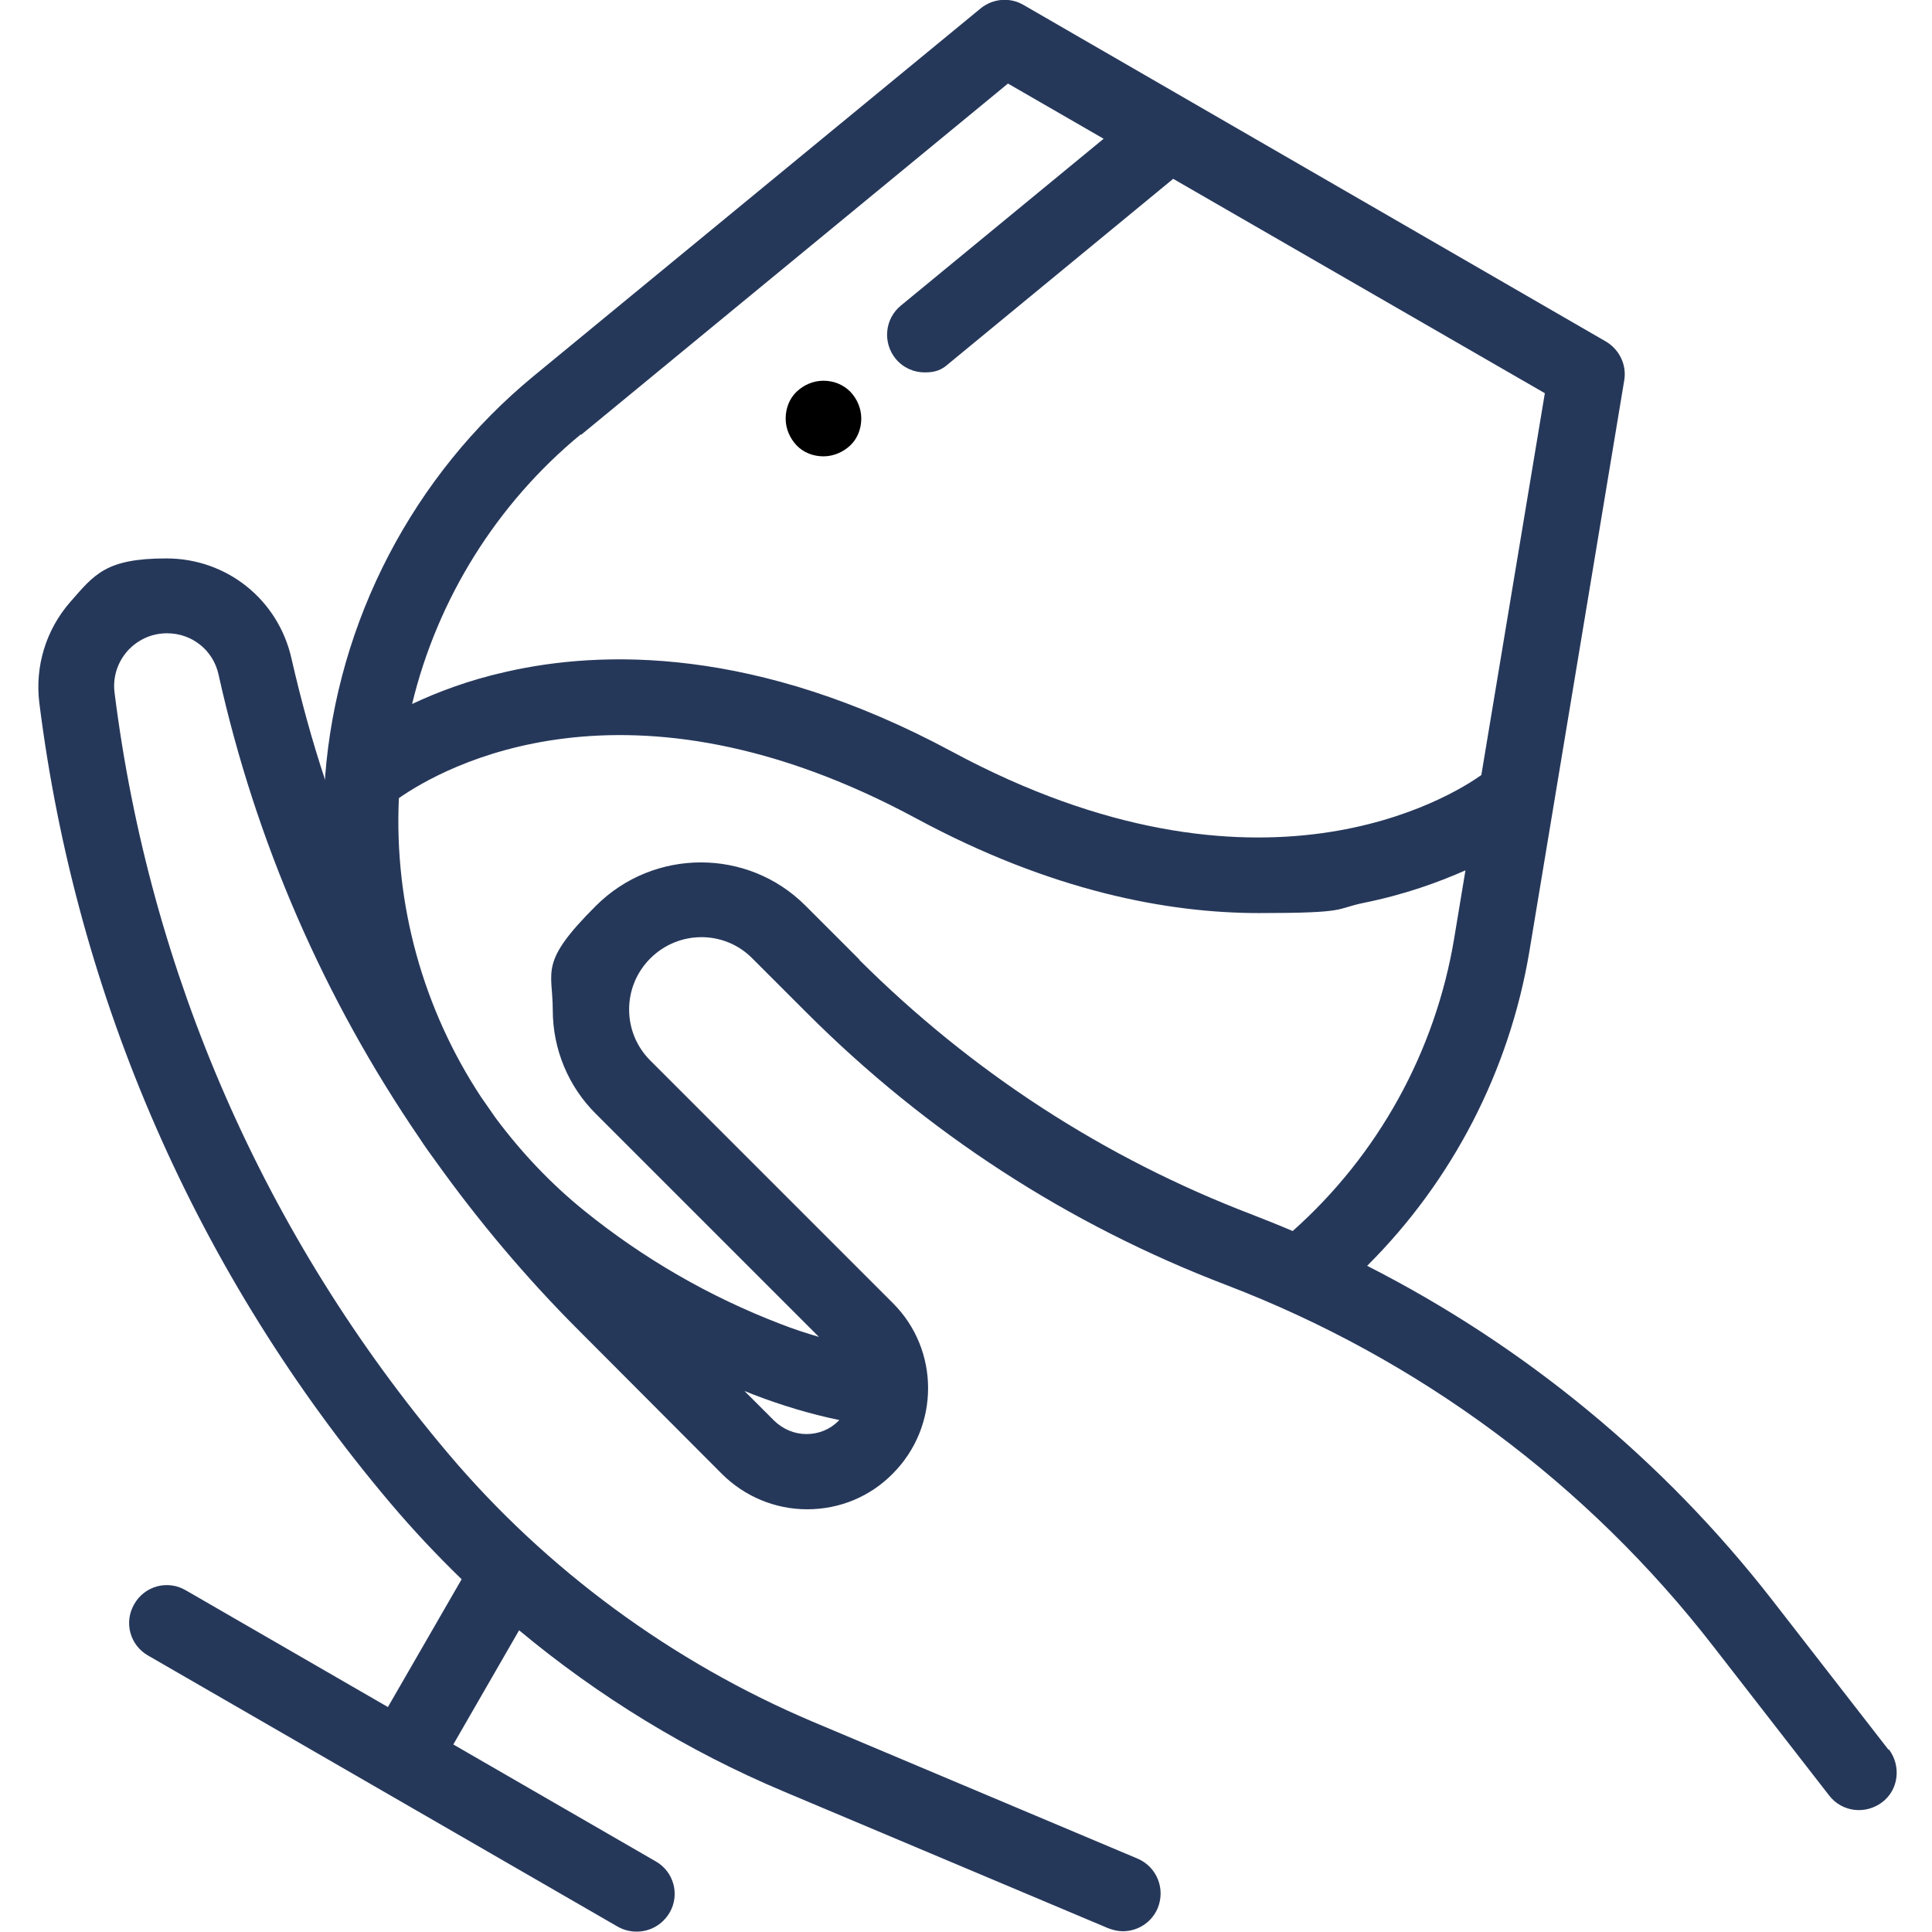 <?xml version="1.0" encoding="UTF-8"?>
<svg id="Capa_1" data-name="Capa 1" xmlns="http://www.w3.org/2000/svg" version="1.1" viewBox="0 0 511 511">
  <defs>
    <style>
      .cls-1 {
        fill: #26385a;
      }

      .cls-1, .cls-2 {
        stroke-width: 0px;
      }

      .cls-2 {
        fill: #000;
      }
    </style>
  </defs>
  <path class="cls-1" d="M499.5,462.8l-30.6-39.4c-28.9-37.2-65.6-67.4-107.3-88.6,22.5-22.4,37.6-51.5,42.9-83.1l25.1-151.1c.7-4.1-1.3-8.2-4.9-10.3L270.7,1.3c-3.6-2.1-8.1-1.7-11.3.9l-118.3,97.3c-31.8,26.2-51.9,64.7-55.1,105.8,0,.3,0,.7,0,1-3.5-10.5-6.4-21.2-8.9-32.1-3.5-15.6-17.1-26.5-33.1-26.5s-19,4.2-25.4,11.5-9.4,17-8.2,26.7c9.8,78.2,41.9,151.4,92.8,211.6,6,7.1,12.3,13.8,18.9,20.2l-19.5,33.8-53.5-30.9c-4.8-2.8-10.9-1.1-13.6,3.7-2.8,4.8-1.1,10.9,3.7,13.6l124.2,71.7c1.6.9,3.3,1.3,5,1.3,3.5,0,6.8-1.8,8.7-5,2.8-4.8,1.1-10.9-3.7-13.6l-53.5-30.9,17.4-30.2c21,17.5,44.7,32,69.9,42.6l85.9,36.2c1.3.5,2.6.8,3.9.8,3.9,0,7.6-2.3,9.2-6.1,2.1-5.1-.2-10.9-5.3-13.1l-85.9-36.2c-37.1-15.7-70.5-40.2-96.5-71-48.4-57.3-78.9-126.9-88.2-201.2-.5-4,.7-7.9,3.4-11,2.7-3,6.4-4.7,10.5-4.7,6.6,0,12.2,4.5,13.6,10.9,9.8,44.2,27.9,85.7,53.2,122.7,1.3,2,2.8,4.1,4.2,6,11.3,15.8,23.9,30.8,37.8,44.7l37.9,38c6,6,14.1,9.4,22.6,9.4s16.6-3.3,22.6-9.4c12.5-12.5,12.5-32.8,0-45.2l-64.1-64.1c-3.6-3.6-5.6-8.4-5.6-13.5s2-9.9,5.6-13.5c7.5-7.5,19.6-7.5,27,0l14.4,14.4c31.7,31.7,69.1,56,111,72,50.9,19.5,95.4,52.5,128.8,95.6l30.6,39.4c3.4,4.4,9.6,5.1,14,1.8s5.1-9.6,1.8-14ZM153.7,115l112.9-92.9,25.3,14.6-53.6,44.1c-4.3,3.5-4.9,9.8-1.4,14.1,2,2.4,4.8,3.6,7.7,3.6s4.5-.7,6.3-2.3l59.4-48.9,98.3,56.7-16.8,101c-7.6,5.4-58.5,37.7-140-6.2-51.8-27.9-92.7-26.9-118-21.1-9.9,2.2-18.2,5.4-24.8,8.5,6.7-27.8,22.4-53,44.6-71.3ZM213.3,379.3c-3.2,0-6.2-1.3-8.5-3.5l-7.9-7.9c.8.3,1.7.7,2.5,1,7.3,2.8,14.9,5.1,22.6,6.7,0,0-.1.1-.2.2-2.3,2.3-5.3,3.5-8.5,3.5ZM227.4,253.9l-14.4-14.4c-15.2-15.2-40-15.2-55.3,0s-11.5,17.2-11.5,27.6,4.1,20.3,11.5,27.6l58.9,58.9c-3.4-1-6.8-2.1-10.1-3.4-18.8-7.2-36.3-17.3-52-30-8.9-7.2-16.7-15.5-23.4-24.5-1.3-1.9-2.6-3.7-3.9-5.6-15.2-23.1-23-50.7-21.7-79,11.6-8.1,60.4-35.9,136.9,5.4,35.8,19.3,66.6,25,90.6,25s19.9-1.1,27.7-2.7c10.9-2.2,19.9-5.5,26.9-8.6l-3,18.1c-5,29.9-20.1,57.2-42.7,77.3-3.5-1.5-7-2.9-10.6-4.3-39.3-15-74.3-37.8-104.1-67.5Z"/>
  <path class="cls-2" d="M217.8,120.7c2.6,0,5.2-1.1,7.1-2.9s2.9-4.4,2.9-7.1-1.1-5.2-2.9-7.1c-1.9-1.9-4.4-2.9-7.1-2.9s-5.2,1.1-7.1,2.9-2.9,4.4-2.9,7.1,1.1,5.2,2.9,7.1,4.4,2.9,7.1,2.9Z"/>
</svg>